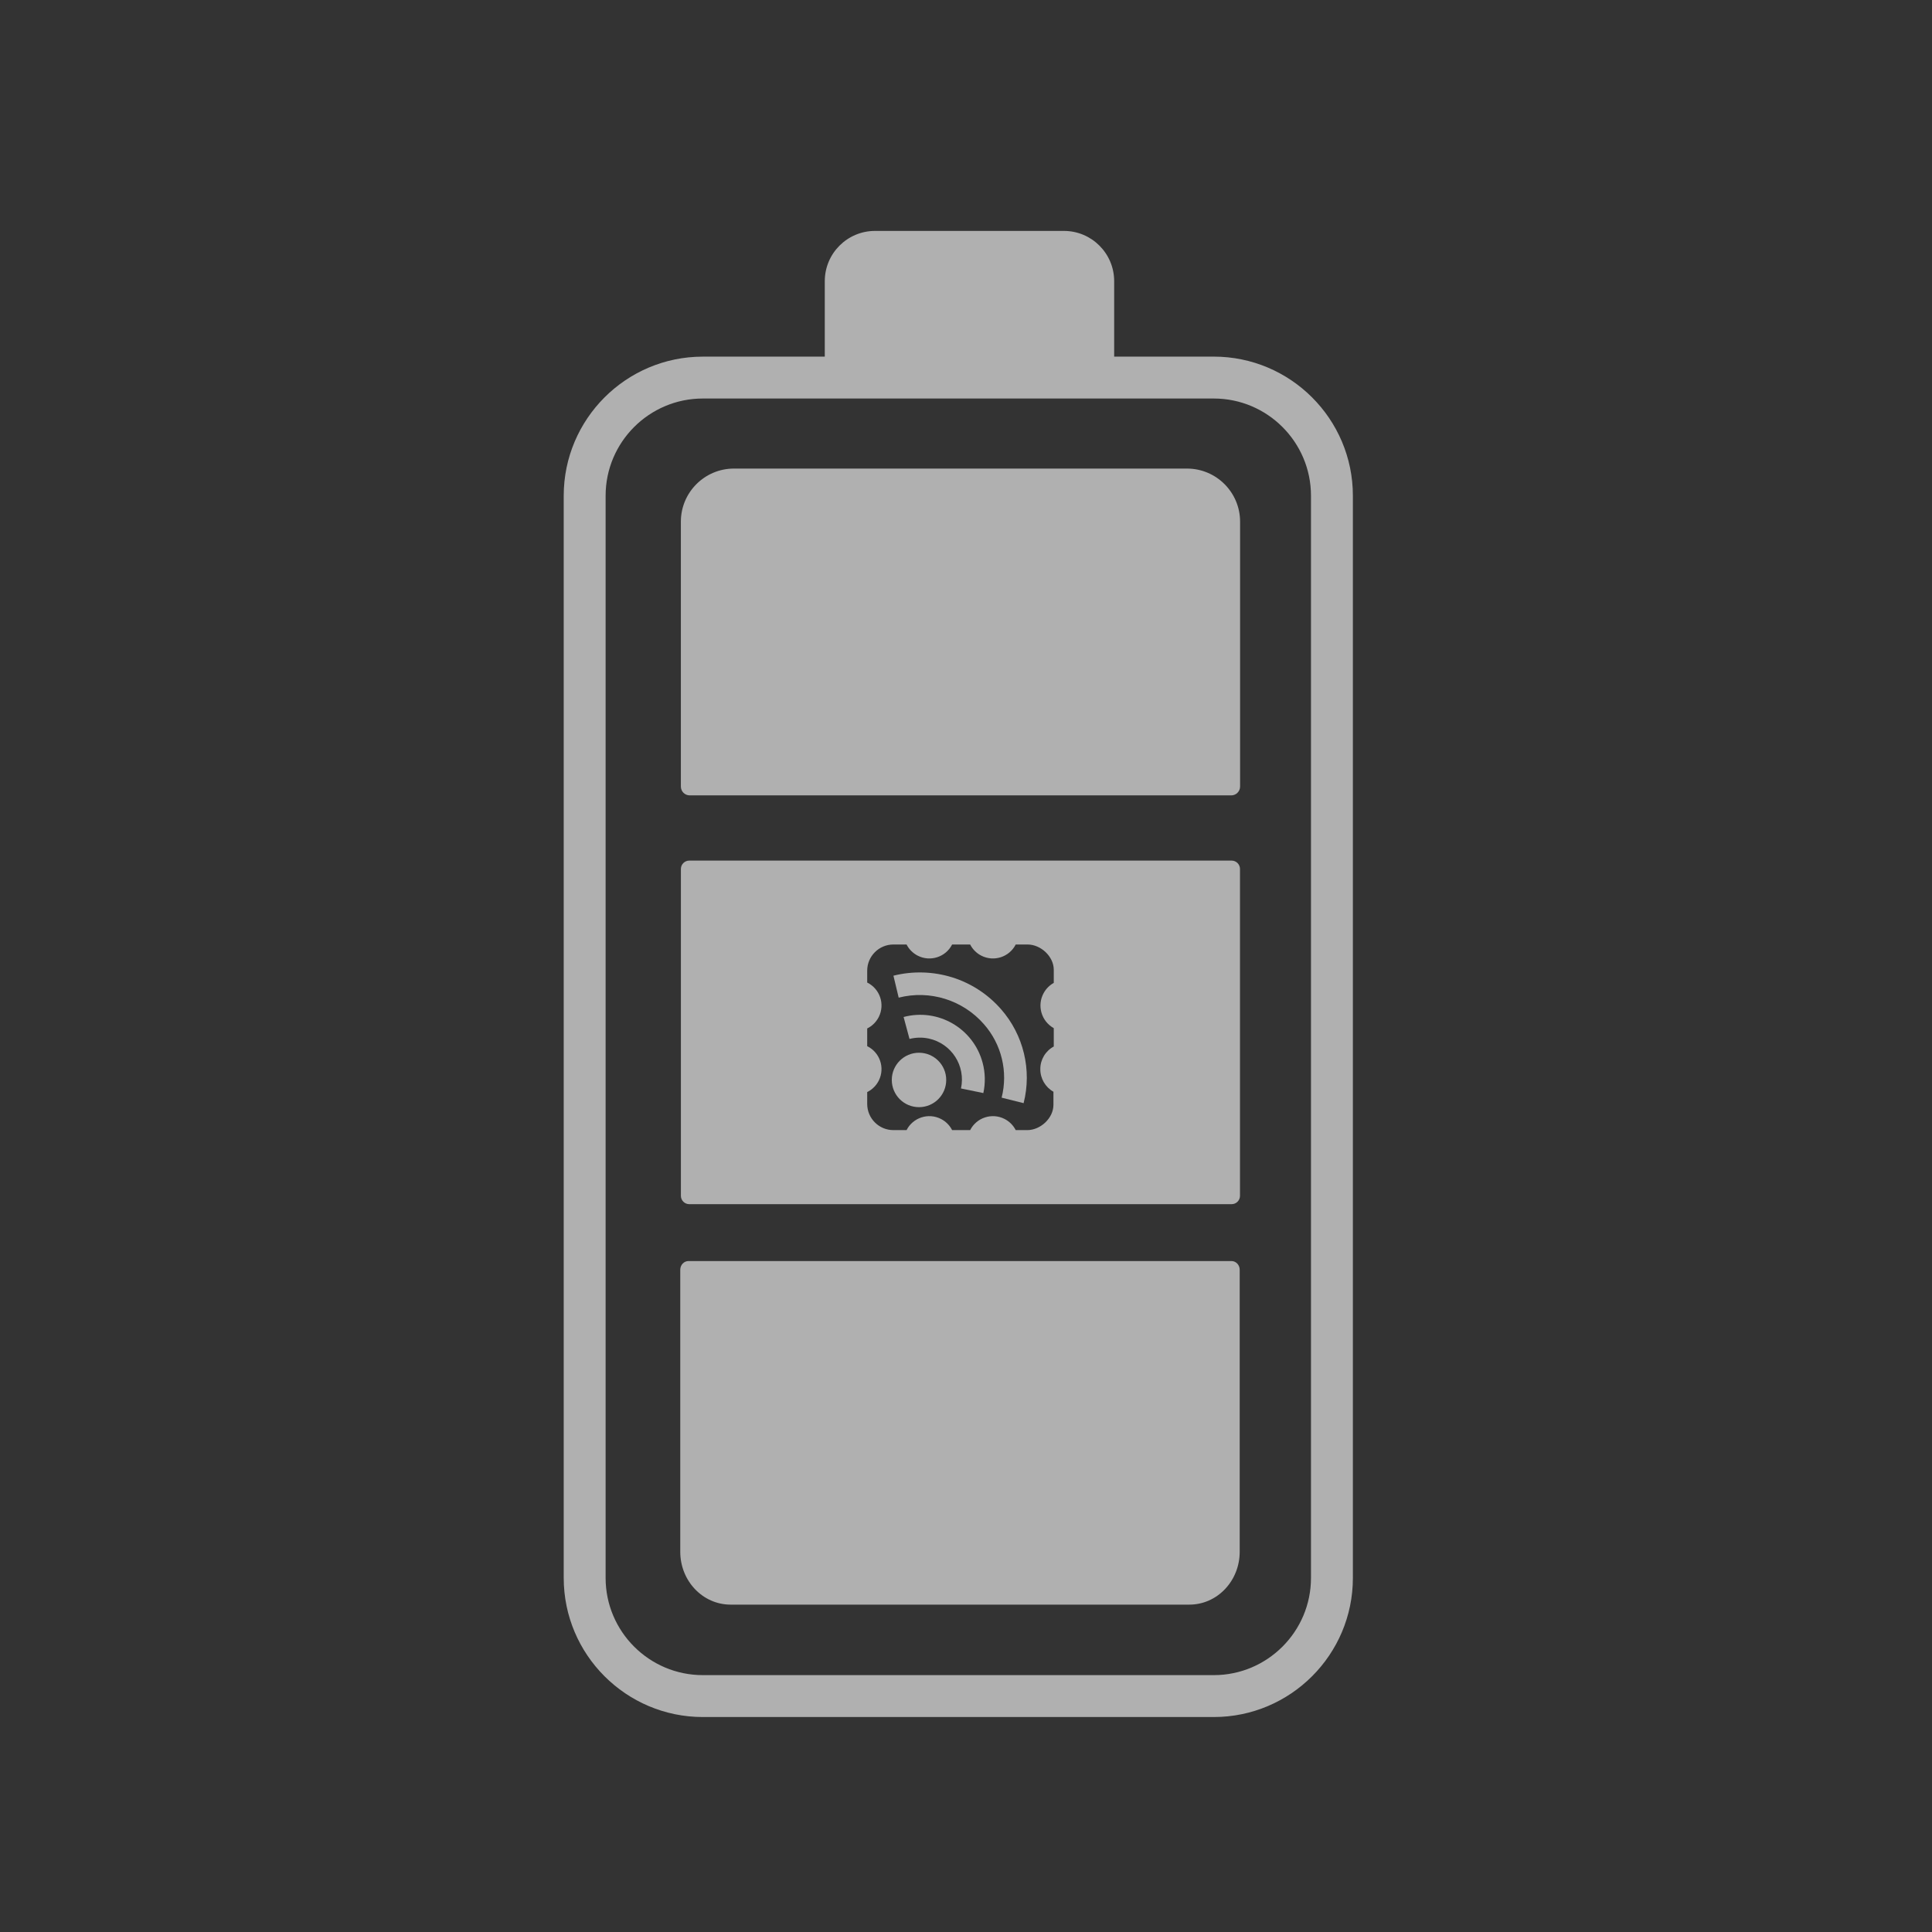 <?xml version="1.0" encoding="UTF-8"?>
<svg id="a" data-name="レイヤー 1" xmlns="http://www.w3.org/2000/svg" viewBox="0 0 1001 1001">
  <rect x="0" y="0" width="1001" height="1001" fill="#333333" stroke="none"/>
  <defs>
    <style>
      .c {
        fill: #f2f2f2;
      }

      .d {
        fill: none;
        opacity: 0;
        stroke: #fff;
        stroke-miterlimit: 10;
      }

      .e {
        opacity: .65;
      }
    </style>
  </defs>
  <rect class="d" x=".5" y=".5" width="1000" height="1000"/>
  <g id="b" data-name="省電力" class="e">
    <path class="c" d="m642.31,657.88v146.11c0,15.13-11.66,27.39-26.05,27.39h-237.76c-14.39,0-26.05-12.26-26.05-27.39v-146.11c0-2.5,1.92-4.52,4.3-4.52h281.26c2.37,0,4.3,2.02,4.3,4.52Z"/>
    <path class="c" d="m380.29,242.77h234.71c15.18,0,27.51,12.33,27.51,27.51v137.23c0,2.53-2.05,4.59-4.59,4.59h-280.56c-2.53,0-4.59-2.05-4.59-4.59v-137.23c0-15.18,12.33-27.51,27.51-27.51Z"/>
    <path class="c" d="m628.88,184.78h-51.61v-39.09c0-14.39-11.66-26.05-26.05-26.05h-97.84c-14.39,0-26.05,11.66-26.05,26.05v39.09h-63.19c-39.74,0-72.07,32.33-72.07,72.07v560.7c0,39.74,32.33,72.07,72.07,72.07h264.74c39.74,0,72.07-32.33,72.07-72.07V256.84c0-39.74-32.33-72.07-72.07-72.07Zm50.36,632.77c0,27.77-22.59,50.36-50.36,50.36h-264.74c-27.77,0-50.36-22.59-50.36-50.36V256.84c0-27.77,22.59-50.36,50.36-50.36h264.74c27.77,0,50.36,22.59,50.36,50.36v560.7Z"/>
    <g>
      <path class="c" d="m476.15,545.44c-7.79,0-14.1,6.31-14.1,14.1s6.31,14.1,14.1,14.1h-.17c.06,0,.11,0,.17,0,7.79,0,14.1-6.31,14.1-14.1,0-7.79-6.31-14.1-14.1-14.1Z"/>
      <path class="c" d="m638.12,445.89h-281c-2.4,0-4.34,1.94-4.34,4.34v169.33c0,2.4,1.94,4.34,4.34,4.34h281c2.4,0,4.34-1.94,4.34-4.34v-169.33c0-2.4-1.94-4.34-4.34-4.34Zm-92.15,63.36c-2.18,1.21-3.97,3.01-5.19,5.19-3.61,6.47-1.29,14.65,5.19,18.26v9.51c-4.31,2.32-6.99,6.83-6.97,11.72-.02,4.85,2.58,9.33,6.8,11.72v6.8c0,6.8-6.63,13.08-13.59,13.08h-5.95c-1.27-2.49-3.3-4.52-5.79-5.79-6.52-3.32-14.5-.73-17.82,5.79h-9.34c-1.27-2.49-3.3-4.52-5.79-5.79-6.52-3.32-14.5-.73-17.82,5.79h-6.8c-7.51,0-13.59-6.08-13.59-13.59v-6.12c2.63-1.29,4.75-3.42,6.05-6.05,3.23-6.57.52-14.51-6.05-17.74v-9.17c2.63-1.29,4.75-3.42,6.05-6.05,3.23-6.57.52-14.51-6.05-17.74v-6.12c0-7.51,6.08-13.59,13.59-13.59h6.8c1.27,2.49,3.3,4.52,5.79,5.79,6.52,3.32,14.5.73,17.82-5.79h9.34c1.27,2.49,3.3,4.52,5.79,5.79,6.52,3.32,14.5.73,17.82-5.79h6.12c6.97,0,13.59,6.29,13.59,13.08v6.8Z"/>
      <path class="c" d="m468.17,526.92l3.06,11.38c3.28-.84,6.7-.91,10.01-.2,11.74,2.54,19.2,14.11,16.66,25.85l11.55,2.38v.17c1.16-5.23,1.05-10.67-.33-15.85-4.75-17.86-23.09-28.49-40.95-23.73Z"/>
      <path class="c" d="m493.31,506.37c-9.87-3.06-20.39-3.36-30.41-.85l2.72,11.38c16.14-4.11,33.22,1.21,44.17,13.76,9.15,10.39,12.58,24.63,9.17,38.05l11.39,2.85c4.37-17.18-.02-35.41-11.73-48.72-6.76-7.72-15.52-13.42-25.31-16.48Z"/>
    </g>
  </g>
</svg>